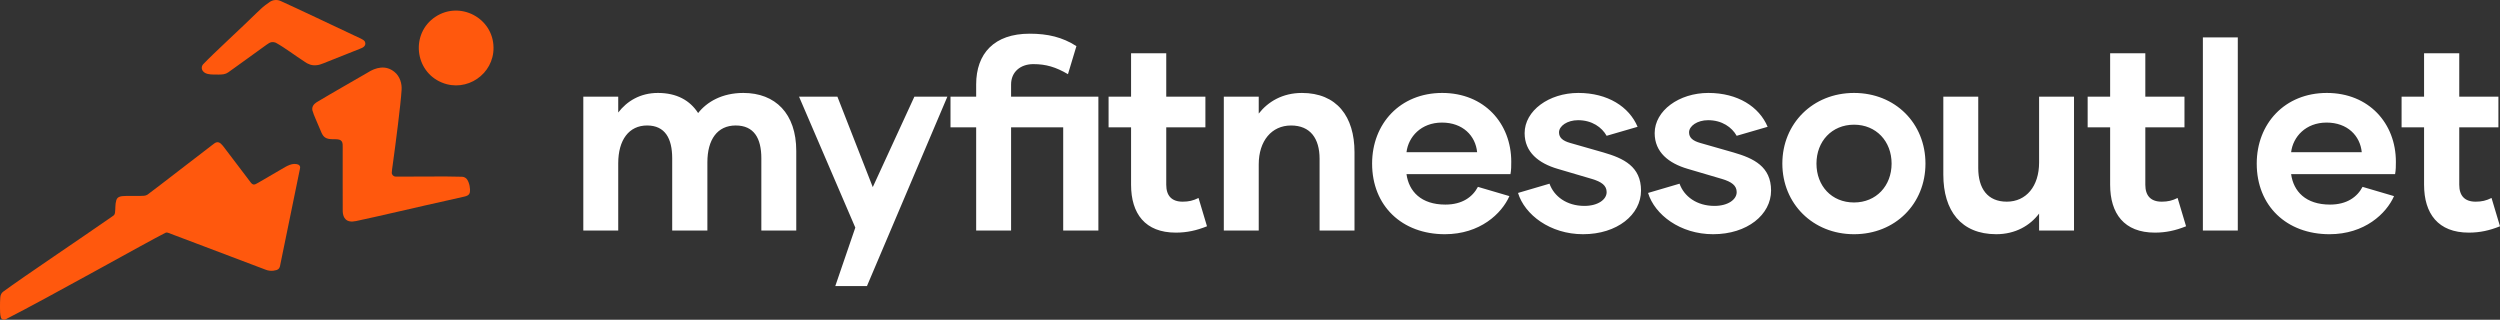 <?xml version="1.0" encoding="UTF-8"?>
<svg id="Layer_1" data-name="Layer 1" xmlns="http://www.w3.org/2000/svg" viewBox="0 0 2899.67 370.87">
  <rect x="0" y="0" width="2899.67" height="370.87" fill="#333333" stroke="none"/>
  <defs>
    <style>
      .cls-1 {
        fill: #fff;
      }

      .cls-2 {
        fill: #ff580d;
      }
    </style>
  </defs>
  <g id="SvgjsG1668">
    <path class="cls-2" d="M545.01,222.92c.65-3.59-.41-10.6-3.19-14.71-1.33-1.96-3.57-3.12-5.94-3.21-17.5-.68-61.83,0-77.03-.2-.01,0-.03,0-.04,0-2.48-.06-4.49-2.1-4.39-4.58.11-2.69.6-5.53.98-8.28,3.78-27.28,9.33-70.63,10.38-87.36.63-7.5-1.94-16.21-8.36-21.25-9.96-8.08-21.44-5.33-31.33,1.07-11.45,6.69-40.72,23.32-58.81,34.16-3.59,2.27-5.78,5.49-4.93,9.46,1.78,6.35,5.18,12.76,7.61,19.03,2.11,4.6,3.56,10.13,7.12,12.41,4.74,3.19,11.38,1.23,16.53,2.55,5.25,1.63,3.57,7.91,3.87,12.25.05,21-.09,57.45.04,71.23.42,7.17,3.92,13.34,15.35,10.93,26.8-5.64,75.36-17.21,106.2-23.97,6.02-1.34,13.68-3.11,19.24-4.36,2.96-.61,6.01-1.68,6.65-5.03l.03-.15Z"/>
    <path class="cls-2" d="M367.07,75.63c2.75-.22,5.23-1.05,7.81-2.1,9.43-3.75,33.14-13.18,42.27-16.82,4.24-1.4,8.08-3.91,6.05-8.44-.79-1.45-2.81-2.63-4.34-3.36-1.77-.83-4.34-2.03-7.52-3.52-22.94-10.81-67.92-32.15-85.79-40.21-4.26-1.92-9.06-1.41-12.62,1.04-8.63,5.93-9.95,7.8-14.83,12.31-16.23,16.09-50.15,47.05-62.37,59.91-2.06,2.17-2.3,5.56-.45,7.91.01.02.03.03.04.05,2.76,3.65,7.94,3.96,12.4,4.06,3.63.06,8.86.17,11.71-.36,2-.37,3.65-1.04,5.33-2.22,2.33-1.59,6.84-4.91,9.93-7.12,10.01-7.22,20.53-14.83,30.5-22.01,5.56-3.73,8.26-7.28,13.95-5.47.35.11.69.27,1.01.44,9.99,5.44,23.11,15.47,32.68,21.55.1.06.2.13.29.2,4.03,3.02,8.79,4.76,13.84,4.16h.13Z"/>
    <path class="cls-2" d="M572.41,54.87c-.51-34.17-39-54.15-67.4-35.37-28.82,19.06-24.48,63.21,7.56,76.27,28.58,11.79,60.29-9.71,59.85-40.71v-.2Z"/>
    <path class="cls-2" d="M346.54,191.2c-6.96-3.29-14.37,1.72-20.18,5.11-8.62,5.02-20.62,12.03-26.74,15.57-4.4,2.56-6.2,3.53-9.41-1.05-6.79-8.77-23.62-31.36-31.58-41.59-3.2-3.88-6.12-6.1-10.72-2.4-20.52,15.59-62.97,48.65-76.82,58.89-.15.11-.3.21-.47.29-2.47,1.29-4.14,1.07-7.81,1.22-4.31.06-11.29-.01-16.65.05-4.36.19-9.97-.06-11.32,5.15-1.35,4.47-.84,9.71-1.45,14.31-.45,2.86-1.63,3.14-3.96,4.82-33.65,23.51-102.91,69.94-125.55,86.59-1.92,1.41-3.16,3.54-3.44,5.91v.07c-.05.33-.08.68-.12,1.05-.25,2.7-.34,6.77-.33,10.8.06,3.26-.16,8.96,1.13,12.5.76,2.08,3.2,3,5.18,2,48.92-24.8,165.56-90.49,185.55-100.44.87-.43,1.88-.49,2.8-.16h0c9.68,3.57,20.13,7.62,33.02,12.47,22.34,8.46,67.9,25.71,80,30.29,2.95,1.22,6.15,1.76,9.32,1.34,5.5-.7,7.41-1.94,8.14-7.18,1.48-7.1,4.79-23.41,8.33-40.61,3.55-17.27,8.01-39.13,11.26-54.92,1.38-6.86,2.44-11.73,3.1-15.16.32-1.68.82-3.18-1.08-4.77l-.22-.13Z"/>
  </g>
  <path class="cls-1" d="M862.19,107.8c37.13,0,61.37,23.93,61.37,67.2v92.36h-40.5v-83.77c0-23.32-8.59-38.05-29.76-38.05s-32.83,16.26-32.83,42.65v79.17h-40.81v-83.77c0-23.01-8.28-38.05-29.15-38.05s-33.45,16.57-33.45,43.88v77.94h-40.5V112.1h40.5v18.41c10.13-13.19,25.47-22.71,46.03-22.71,21.79,0,37.13,8.59,46.64,23.32,10.13-12.89,27.62-23.32,52.47-23.32ZM1273.98,112.1v155.26h-40.81v-119.67h-60.45v119.67h-40.5v-119.67h-29.76v-35.59h29.76v-14.11c0-35.9,20.87-58.91,61.98-58.91,21.17,0,38.05,3.99,54.31,14.42l-9.82,32.53c-14.11-8.28-25.47-11.66-40.2-11.66s-25.77,8.9-25.77,23.63v14.11h101.26,0ZM1390.14,229.62l9.82,32.83c-12.27,4.91-23.32,7.36-36.21,7.36-35.59,0-51.86-22.09-51.86-55.54v-66.59h-26.08v-35.59h26.08v-50.32h40.81v50.32h45.41v35.59h-45.41v66.59c0,12.58,6.14,19.64,19.02,19.64,7.06,0,12.27-1.23,18.41-4.3ZM1509.98,107.8c40.5,0,61.06,27.31,61.06,68.73v90.83h-40.5v-83.15c0-23.63-10.74-38.66-33.14-38.66s-37.44,17.8-37.44,45.11v76.71h-40.5V112.1h40.5v19.64c10.74-13.81,27.62-23.93,50.02-23.93ZM1675.84,271.66c-49.71,0-84.38-32.83-84.38-81.93,0-46.33,32.53-81.93,81.31-81.93s80.09,35.29,80.09,79.78c0,4.91,0,9.51-.92,14.42h-120.59c2.76,19.94,16.88,35.29,45.11,35.29,19.64,0,31.6-8.9,37.74-20.56l36.51,10.74c-8.9,20.25-34.06,44.19-74.87,44.19h0ZM1631.35,176.54h81.93c-1.84-19.02-16.57-34.37-40.81-34.37s-38.97,16.57-41.12,34.37h0ZM1836.19,271.66c-38.36,0-67.81-22.71-75.48-47.87l36.51-10.74c5.22,14.73,19.94,25.77,40.5,25.77,15.65,0,25.77-7.36,25.77-15.96,0-7.67-5.83-11.97-17.18-15.34l-39.58-11.66c-22.09-6.44-38.36-19.33-38.36-41.42,0-26.08,28.23-46.64,62.29-46.64s58.91,15.96,68.73,39.28l-35.9,10.43c-5.52-9.82-16.88-18.1-33.14-18.1-12.58,0-22.09,6.75-22.09,14.11,0,6.14,4.3,9.82,12.89,12.27l38.66,11.05c23.32,6.75,43.57,16.26,43.57,44.19s-27.62,50.63-67.2,50.63h0ZM1987.02,271.66c-38.36,0-67.81-22.71-75.48-47.87l36.51-10.74c5.22,14.73,19.94,25.77,40.5,25.77,15.65,0,25.77-7.36,25.77-15.96,0-7.67-5.83-11.97-17.18-15.34l-39.58-11.66c-22.09-6.44-38.36-19.33-38.36-41.42,0-26.08,28.23-46.64,62.29-46.64s58.91,15.96,68.73,39.28l-35.9,10.43c-5.52-9.82-16.88-18.1-33.14-18.1-12.58,0-22.09,6.75-22.09,14.11,0,6.14,4.3,9.82,12.89,12.27l38.66,11.05c23.32,6.75,43.57,16.26,43.57,44.19s-27.62,50.63-67.2,50.63h0ZM2150.43,271.66c-47.87,0-83.15-35.59-83.15-81.93s35.29-81.93,83.15-81.93,82.85,35.29,82.85,81.93-34.98,81.93-82.85,81.93ZM2150.43,234.84c25.77,0,43.57-19.33,43.57-45.11s-17.8-45.11-43.57-45.11-43.57,19.33-43.57,45.11,17.49,45.11,43.57,45.11ZM2365.08,112.1h40.5v155.26h-40.5v-19.64c-10.43,13.81-27.31,23.93-49.71,23.93-40.81,0-61.37-27.31-61.37-69.04v-90.52h40.5v82.85c0,23.63,10.74,38.97,33.14,38.97s37.44-17.8,37.44-45.41v-76.4h0ZM2525.73,229.62l9.82,32.83c-12.27,4.91-23.32,7.36-36.21,7.36-35.59,0-51.86-22.09-51.86-55.54v-66.59h-26.08v-35.59h26.08v-50.32h40.81v50.32h45.41v35.59h-45.41v66.59c0,12.58,6.14,19.64,19.02,19.64,7.06,0,12.27-1.23,18.41-4.3ZM2555.05,267.36V43.36h40.5v224h-40.5ZM2701.89,271.66c-49.71,0-84.38-32.83-84.38-81.93,0-46.33,32.53-81.93,81.31-81.93s80.09,35.29,80.09,79.78c0,4.91,0,9.51-.92,14.42h-120.59c2.76,19.94,16.88,35.29,45.11,35.29,19.64,0,31.6-8.9,37.74-20.56l36.51,10.74c-8.9,20.25-34.06,44.19-74.87,44.19h0ZM2657.4,176.54h81.93c-1.84-19.02-16.57-34.37-40.81-34.37s-38.97,16.57-41.12,34.37ZM2889.85,229.62l9.82,32.83c-12.27,4.91-23.32,7.36-36.21,7.36-35.59,0-51.86-22.09-51.86-55.54v-66.59h-26.08v-35.59h26.08v-50.32h40.81v50.32h45.41v35.59h-45.41v66.59c0,12.58,6.14,19.64,19.02,19.64,7.06,0,12.27-1.23,18.41-4.3ZM1060.56,112.1h38.27l-93.28,219.7h-36.73l23.23-67.81-65.27-151.89h44.49l41.03,104.94,48.27-104.94Z"/>
</svg>